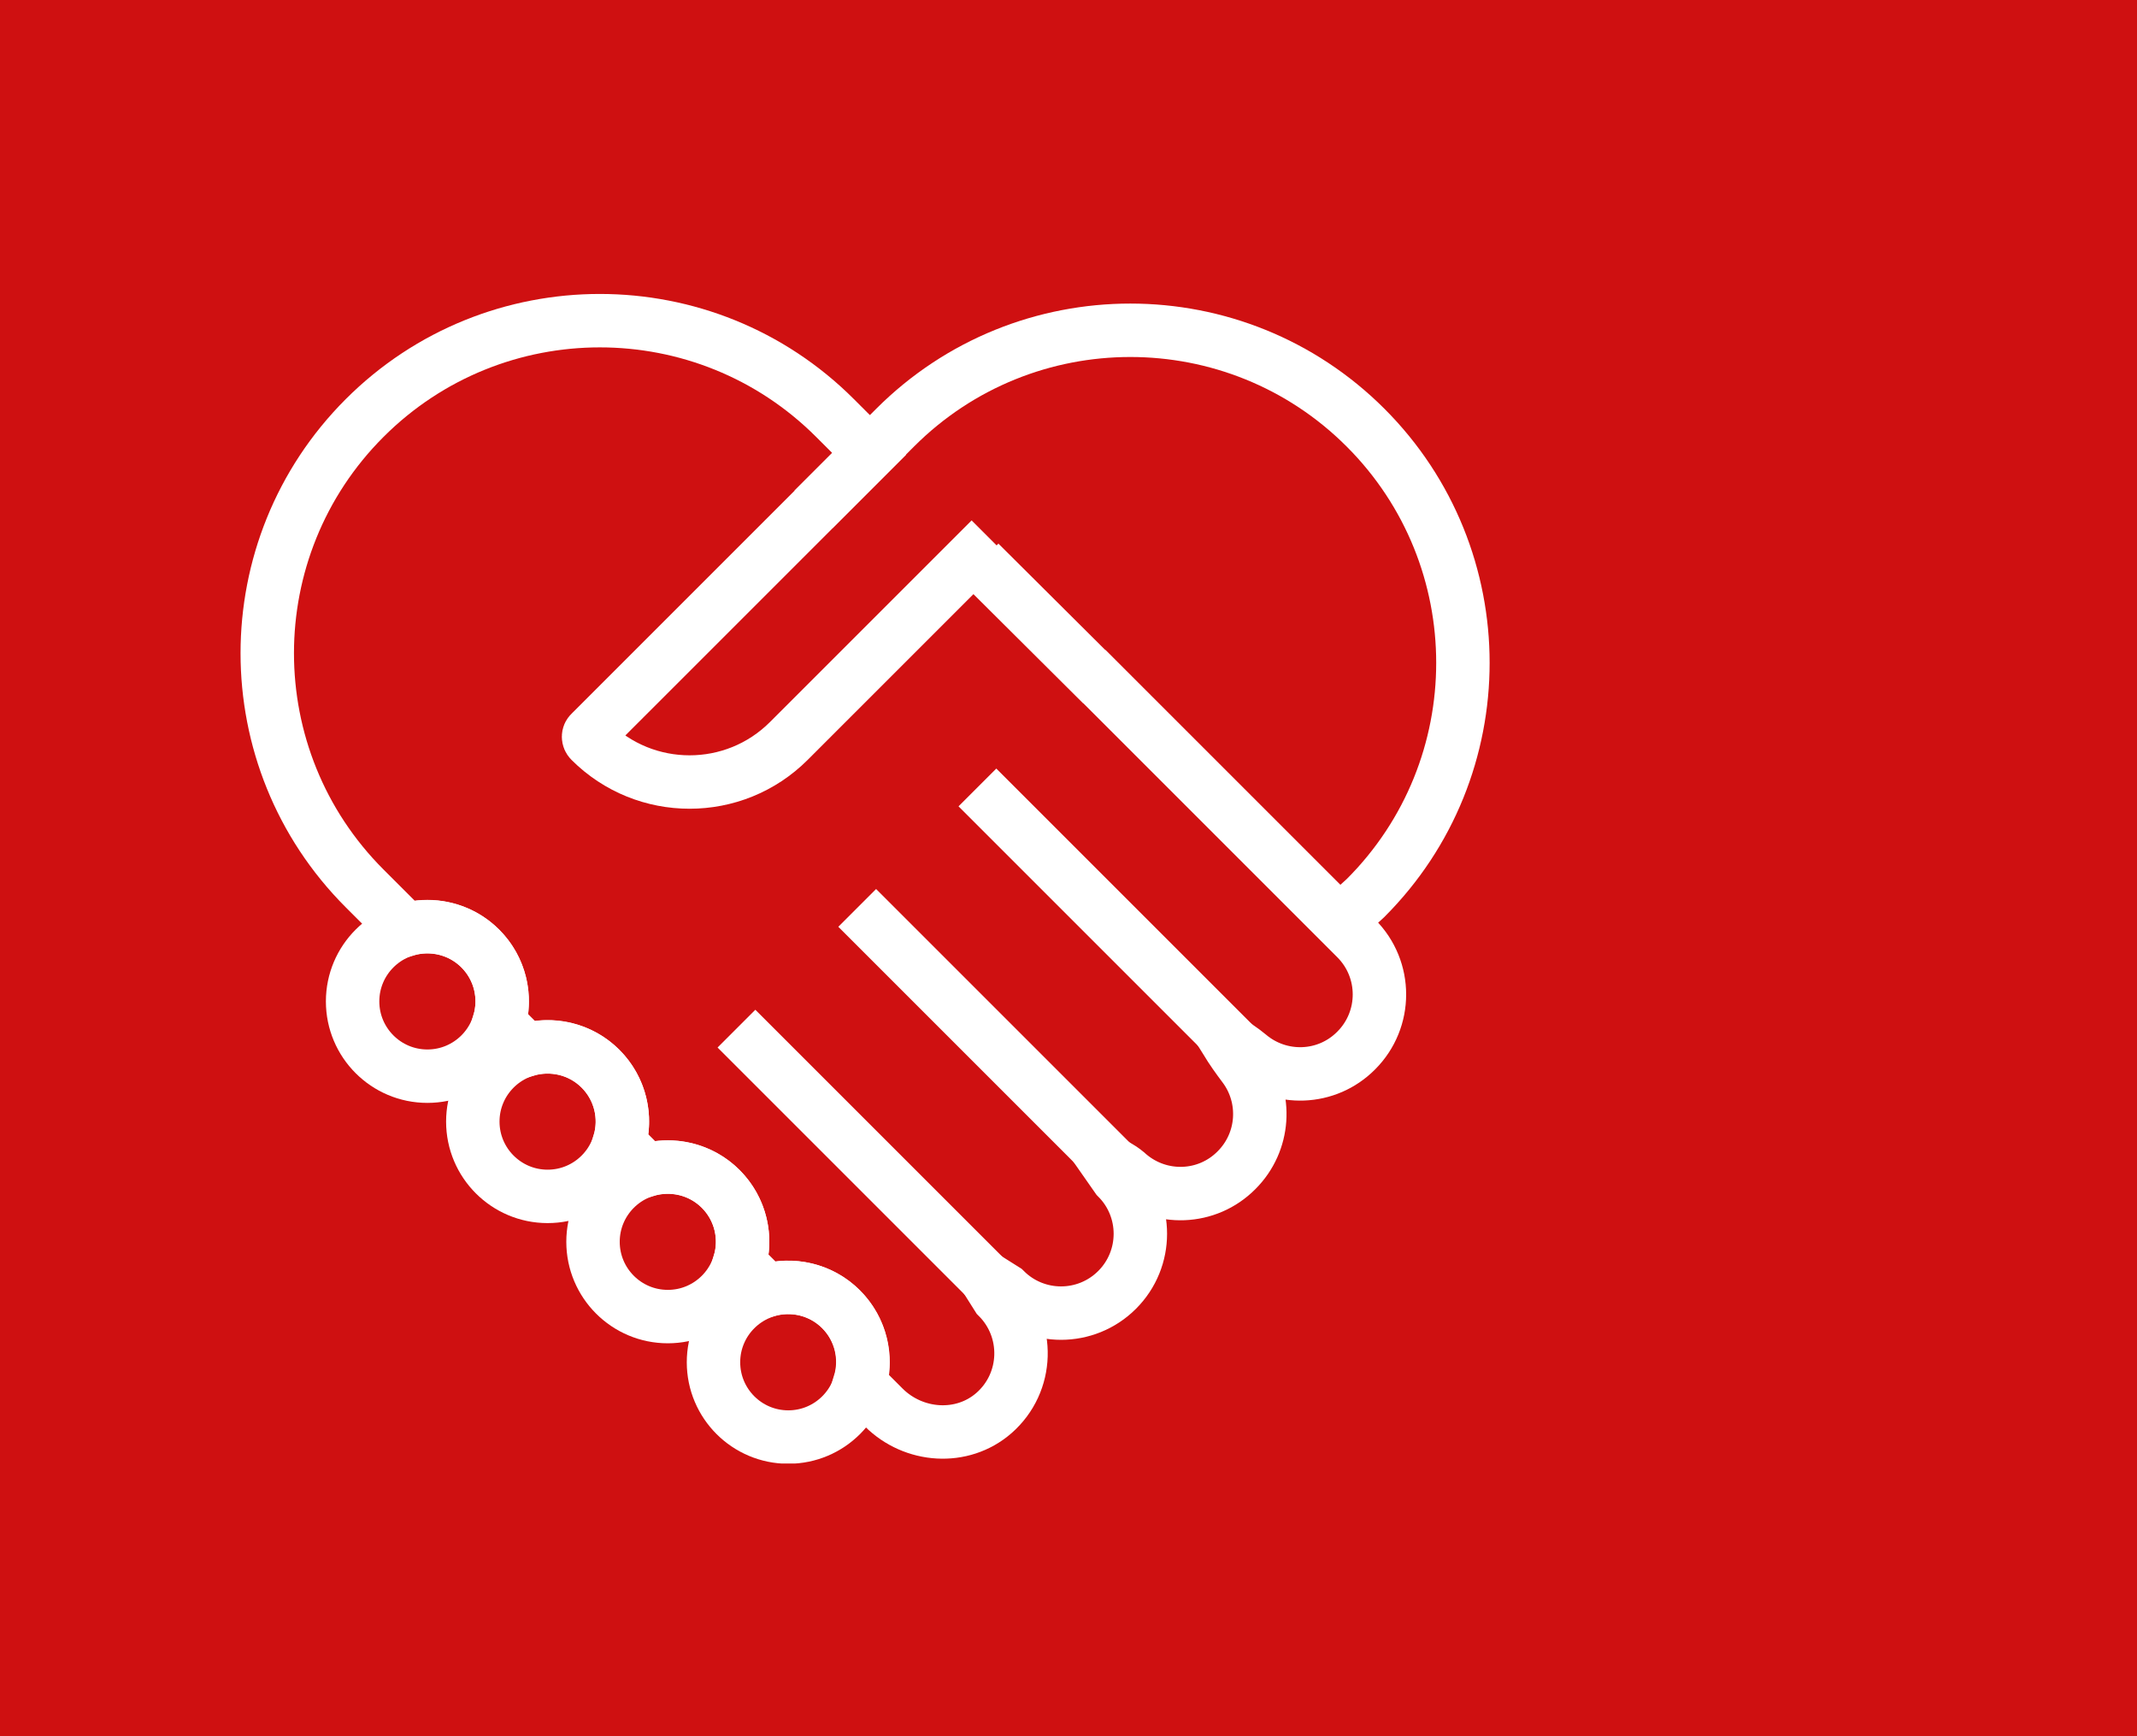 <svg width="80" height="65" viewBox="0 0 80 65" fill="none" xmlns="http://www.w3.org/2000/svg">
<rect width="80" height="65" fill="#CF1011"/>
<g clip-path="url(#clip0_496_95)">
<path d="M50.2 34.46L51.12 33.62C55.98 28.76 55.98 20.87 51.12 16.01C46.26 11.15 38.37 11.15 33.51 16.01L30.45 19.07" stroke="white" stroke-width="2" stroke-miterlimit="10"/>
<path d="M32.57 16.96L31.26 15.65C26.4 10.79 18.51 10.79 13.65 15.65C8.79 20.51 8.79 28.4 13.65 33.26L15.2 34.81C16.15 34.53 17.23 34.76 17.98 35.51C18.73 36.26 18.97 37.34 18.68 38.29L19.7 39.31C20.65 39.03 21.73 39.26 22.48 40.01C23.23 40.76 23.47 41.84 23.18 42.79L23.36 42.97L24.2 43.81C25.15 43.53 26.23 43.76 26.98 44.51C27.73 45.26 27.97 46.34 27.68 47.29L28.7 48.31C29.65 48.03 30.73 48.26 31.48 49.01C32.23 49.76 32.47 50.84 32.18 51.79L32.56 52.17L33.08 52.69C34.2 53.81 36.02 53.94 37.21 52.9C38.51 51.76 38.56 49.77 37.35 48.56L36.89 47.83L37.62 48.29C38.78 49.45 40.66 49.45 41.82 48.29C42.98 47.13 42.98 45.25 41.82 44.09L41.31 43.36L41.88 43.69C42.02 43.77 42.15 43.87 42.27 43.98C43.44 44.97 45.19 44.92 46.29 43.81C47.35 42.75 47.44 41.1 46.58 39.94C46.34 39.62 46.1 39.29 45.9 38.95L45.85 38.87L46 38.97C46.26 39.14 46.51 39.3 46.75 39.5C47.92 40.49 49.67 40.44 50.77 39.33C51.93 38.17 51.93 36.29 50.77 35.13L40.97 25.33H40.96L36.67 21.06" stroke="white" stroke-width="2" stroke-miterlimit="10"/>
<path d="M16 40.29C17.546 40.29 18.8 39.036 18.8 37.49C18.8 35.944 17.546 34.69 16 34.69C14.454 34.69 13.2 35.944 13.2 37.49C13.2 39.036 14.454 40.29 16 40.29Z" stroke="white" stroke-width="2" stroke-miterlimit="10"/>
<path d="M20.5 44.79C22.046 44.79 23.3 43.536 23.3 41.99C23.3 40.444 22.046 39.19 20.5 39.19C18.954 39.19 17.7 40.444 17.7 41.99C17.7 43.536 18.954 44.79 20.5 44.79Z" stroke="white" stroke-width="2" stroke-miterlimit="10"/>
<path d="M25 49.29C26.546 49.29 27.8 48.036 27.8 46.49C27.8 44.944 26.546 43.69 25 43.69C23.454 43.69 22.2 44.944 22.2 46.49C22.2 48.036 23.454 49.29 25 49.29Z" stroke="white" stroke-width="2" stroke-miterlimit="10"/>
<path d="M29.51 53.8C31.056 53.8 32.31 52.546 32.31 51C32.31 49.454 31.056 48.2 29.51 48.2C27.964 48.2 26.71 49.454 26.71 51C26.71 52.546 27.964 53.8 29.51 53.8Z" stroke="white" stroke-width="2" stroke-miterlimit="10"/>
<path d="M37.18 48.12L27.57 38.51" stroke="white" stroke-width="2" stroke-miterlimit="10"/>
<path d="M41.7 43.6L32.09 33.99" stroke="white" stroke-width="2" stroke-miterlimit="10"/>
<path d="M46.21 39.1L36.59 29.48" stroke="white" stroke-width="2" stroke-miterlimit="10"/>
<path d="M37.08 20.19L29.53 27.74C27.48 29.79 24.15 29.79 22.1 27.74C22.01 27.65 22.01 27.51 22.1 27.43L33.21 16.32" stroke="white" stroke-width="2" stroke-miterlimit="10"/>
</g>
<defs>
<clipPath id="clip0_496_95">
<rect width="46.77" height="43.79" fill="white" transform="translate(9 11)"/>
</clipPath>
</defs>
</svg>
